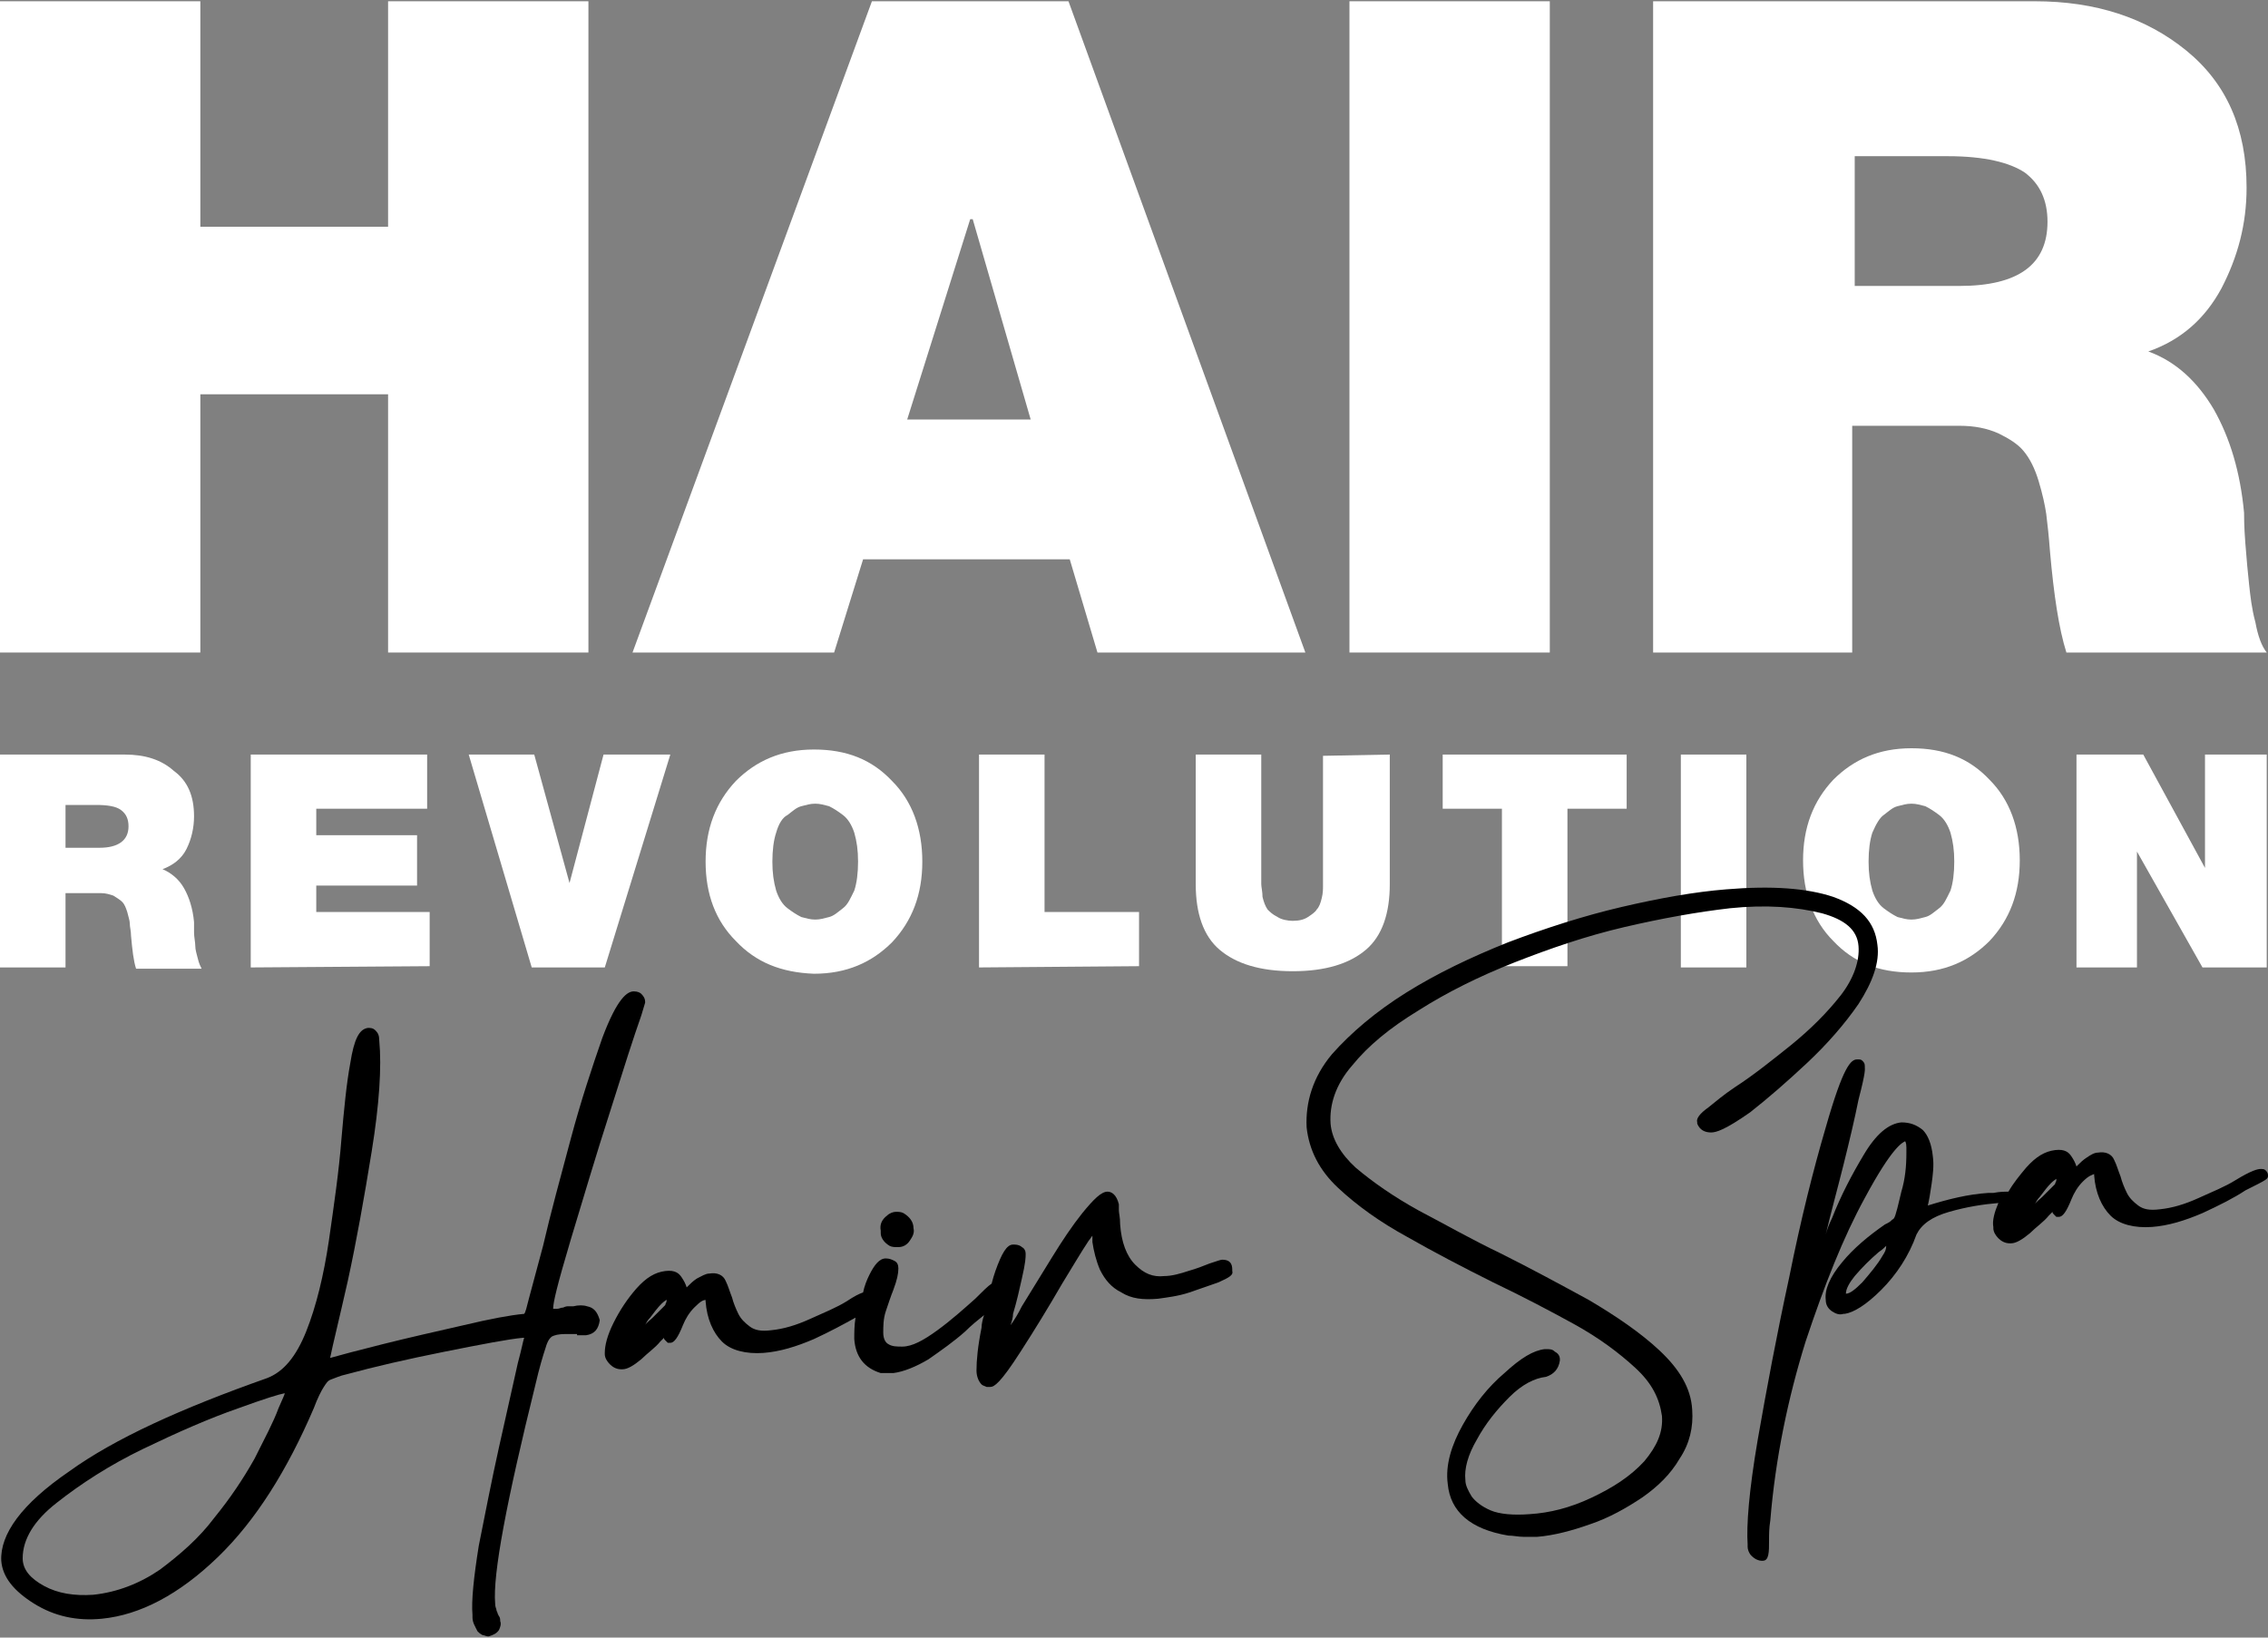 <?xml version="1.0" encoding="utf-8"?>
<!-- Generator: Adobe Illustrator 25.3.1, SVG Export Plug-In . SVG Version: 6.00 Build 0)  -->
<svg version="1.1" id="Livello_1" xmlns="http://www.w3.org/2000/svg" xmlns:xlink="http://www.w3.org/1999/xlink" x="0px" y="0px"
	 viewBox="0 0 180 130" style="enable-background:new 0 0 180 130;" xml:space="preserve">
<rect x="0" y="0" width="180" height="130" fill="#808080" stroke="none"/>
<style type="text/css">
	.st0{fill:#FFFFFF;}
</style>
<g>
	<g>
		<g>
			<path class="st0" d="M0,51.8V0.1h15.9V18h14.9V0.1h15.9v51.7H30.8V31.3H15.9v20.5H0z"/>
			<path class="st0" d="M50.2,51.8l19-51.7h15.6l18.8,51.7H87.1l-2.2-7.4H68.5l-2.3,7.4H50.2z M72,33.3h9.8l-4.6-15.9H77L72,33.3z"
				/>
			<path class="st0" d="M107.1,51.8V0.1H123v51.7H107.1z"/>
			<path class="st0" d="M131.2,51.8V0.1h30.3c4.8,0,8.8,1.3,12,3.9s4.8,6.2,4.8,10.9c0,2.9-0.7,5.5-2,8c-1.3,2.4-3.2,4.1-5.8,5
				c2.2,0.8,3.9,2.4,5.2,4.6c1.3,2.3,2.1,5,2.4,8.2c0,0.3,0,1.1,0.1,2.4c0.1,1.3,0.2,2.4,0.3,3.3c0.1,0.9,0.2,1.9,0.5,3
				c0.2,1.1,0.5,1.9,0.9,2.4H164c-0.6-1.9-1-4.6-1.3-8c-0.1-1.3-0.2-2.2-0.3-3c-0.1-0.7-0.3-1.6-0.6-2.6s-0.7-1.8-1.2-2.4
				c-0.5-0.6-1.2-1-2-1.4c-0.9-0.4-1.9-0.6-3.1-0.6H147v18C147,51.8,131.2,51.8,131.2,51.8z M147.2,12.4v10.3h8.3c4.7,0,7-1.7,7-5.1
				c0-1.7-0.6-3-1.8-3.9c-1.2-0.8-3.2-1.3-6.1-1.3C154.6,12.4,147.2,12.4,147.2,12.4z"/>
		</g>
		<g>
			<path class="st0" d="M0,76.8V59.9h9.9c1.6,0,2.9,0.4,3.9,1.3c1.1,0.8,1.6,2,1.6,3.6c0,0.9-0.2,1.8-0.6,2.6
				c-0.4,0.8-1.1,1.3-1.9,1.6c0.7,0.3,1.3,0.8,1.7,1.5s0.7,1.6,0.8,2.7c0,0.1,0,0.4,0,0.8s0.1,0.8,0.1,1.1c0,0.3,0.1,0.6,0.2,1
				c0.1,0.4,0.2,0.6,0.3,0.8h-5.2c-0.2-0.6-0.3-1.5-0.4-2.6c0-0.4-0.1-0.7-0.1-1c0-0.2-0.1-0.5-0.2-0.9c-0.1-0.3-0.2-0.6-0.4-0.8
				c-0.2-0.2-0.4-0.3-0.7-0.5c-0.3-0.1-0.6-0.2-1-0.2H5.2v5.9H0z M5.2,63.9v3.4h2.7c1.5,0,2.3-0.6,2.3-1.7c0-0.6-0.2-1-0.6-1.3
				c-0.4-0.3-1.1-0.4-2-0.4H5.2z"/>
			<path class="st0" d="M19.9,76.8V59.9h14v4.3h-8.8v2.1h8v4h-8v2.1h9v4.3L19.9,76.8L19.9,76.8z"/>
			<path class="st0" d="M53.2,59.9L48,76.8h-5.8l-5-16.9h5.2l2.8,10.2l0,0l2.7-10.2C47.9,59.9,53.2,59.9,53.2,59.9z"/>
			<path class="st0" d="M58.4,74.7C56.8,73.1,56,71,56,68.4s0.8-4.7,2.4-6.4c1.6-1.6,3.6-2.5,6.2-2.5s4.6,0.8,6.2,2.5
				c1.6,1.6,2.4,3.8,2.4,6.4s-0.8,4.7-2.4,6.4c-1.6,1.6-3.6,2.5-6.2,2.5C62,77.2,60,76.4,58.4,74.7z M61.6,66.1
				c-0.2,0.6-0.3,1.4-0.3,2.3s0.1,1.6,0.3,2.3c0.2,0.6,0.5,1.1,0.9,1.4s0.7,0.5,1.1,0.7c0.4,0.1,0.7,0.2,1.1,0.2s0.7-0.1,1.1-0.2
				s0.7-0.4,1.1-0.7c0.4-0.3,0.6-0.8,0.9-1.4c0.2-0.6,0.3-1.4,0.3-2.3s-0.1-1.6-0.3-2.3c-0.2-0.6-0.5-1.1-0.9-1.4s-0.7-0.5-1.1-0.7
				c-0.4-0.1-0.7-0.2-1.1-0.2S64,63.9,63.6,64c-0.4,0.1-0.7,0.4-1.1,0.7C62.1,64.9,61.8,65.4,61.6,66.1z"/>
			<path class="st0" d="M77.7,76.8V59.9h5.2v12.5h7.5v4.3L77.7,76.8L77.7,76.8z"/>
			<path class="st0" d="M110.3,59.9v10.3c0,2.3-0.6,4.1-1.9,5.2s-3.2,1.7-5.8,1.7s-4.5-0.6-5.8-1.7s-1.9-2.9-1.9-5.2V59.9h5.2v9.2
				c0,0.5,0,0.8,0,1.1c0,0.2,0.1,0.6,0.1,1c0.1,0.4,0.2,0.7,0.4,1c0.2,0.2,0.4,0.4,0.8,0.6c0.3,0.2,0.8,0.3,1.2,0.3
				c0.5,0,0.9-0.1,1.2-0.3c0.3-0.2,0.6-0.4,0.7-0.6c0.2-0.2,0.3-0.5,0.4-0.9s0.1-0.7,0.1-1s0-0.6,0-1.1V60L110.3,59.9L110.3,59.9z"
				/>
			<path class="st0" d="M119.2,76.8V64.2h-4.7v-4.3h14.6v4.3h-4.7v12.5h-5.2V76.8z"/>
			<path class="st0" d="M133.4,76.8V59.9h5.2v16.9H133.4z"/>
			<path class="st0" d="M145.5,74.7c-1.6-1.6-2.4-3.8-2.4-6.4s0.8-4.7,2.4-6.4c1.6-1.6,3.6-2.5,6.2-2.5c2.6,0,4.6,0.8,6.2,2.5
				c1.6,1.6,2.4,3.8,2.4,6.4s-0.8,4.7-2.4,6.4c-1.6,1.6-3.6,2.5-6.2,2.5S147.1,76.4,145.5,74.7z M148.6,66.1
				c-0.2,0.6-0.3,1.4-0.3,2.3s0.1,1.6,0.3,2.3c0.2,0.6,0.5,1.1,0.9,1.4s0.7,0.5,1.1,0.7c0.4,0.1,0.7,0.2,1.1,0.2s0.7-0.1,1.1-0.2
				c0.4-0.1,0.7-0.4,1.1-0.7c0.4-0.3,0.6-0.8,0.9-1.4c0.2-0.6,0.3-1.4,0.3-2.3s-0.1-1.6-0.3-2.3c-0.2-0.6-0.5-1.1-0.9-1.4
				s-0.7-0.5-1.1-0.7c-0.4-0.1-0.7-0.2-1.1-0.2s-0.7,0.1-1.1,0.2c-0.4,0.1-0.7,0.4-1.1,0.7C149.2,64.9,148.9,65.4,148.6,66.1z"/>
			<path class="st0" d="M164.8,76.8V59.9h5.3l4.9,9l0,0v-9h4.9v16.9h-5.1l-5.2-9.2l0,0v9.2H164.8z"/>
		</g>
	</g>
	<g>
		<g>
			<path d="M46.6,103.7c-0.3-0.1-0.7-0.1-1.1,0h-0.2c0,0-0.1,0-0.2,0c-0.1,0-0.2,0-0.4,0.1c-0.2,0-0.3,0.1-0.5,0.1
				c-0.1,0-0.2,0-0.3,0c0-0.5,0.3-1.8,1.4-5.5c1-3.3,2-6.7,3.1-10.1c1.1-3.5,1.9-6,2.5-7.7l0.3-1v-0.1c0-0.2-0.1-0.4-0.3-0.6
				c-0.1-0.1-0.3-0.2-0.6-0.2c-0.5,0-1.3,0.5-2.5,3.7c-0.8,2.3-1.7,5-2.5,8s-1.6,5.9-2.2,8.5L42,103c-0.2,0.8-0.3,1.2-0.4,1.3
				c-1.1,0.1-2.7,0.4-4.8,0.9c-2.2,0.5-4.4,1-6.4,1.5s-3.5,0.9-4.2,1.1l0,0c0.2-1,0.7-3,1.4-6.1c0.7-3.2,1.3-6.6,1.9-10.3
				c0.6-3.7,0.8-6.7,0.6-8.8c0-0.4-0.1-0.6-0.3-0.8c-0.2-0.2-0.4-0.2-0.6-0.2c-0.7,0.1-1.1,0.9-1.4,2.8c-0.3,1.6-0.5,3.7-0.7,6
				c-0.2,2.6-0.6,5.3-1,8.1c-0.4,2.7-1,5.2-1.8,7.2s-1.8,3.2-3.1,3.7c-6.8,2.4-12.1,4.8-15.7,7.4c-3.8,2.6-5.5,5-5.4,7.1
				c0.1,1.3,1,2.4,2.6,3.4c1.6,1,3.4,1.4,5.4,1.2c3-0.3,6.1-1.9,9.2-4.9c3-2.9,5.5-6.9,7.6-11.8c0.3-0.8,0.6-1.4,0.8-1.7
				c0.2-0.3,0.3-0.5,0.6-0.6c0.3-0.1,0.7-0.3,1.2-0.4c2.2-0.6,4.8-1.2,7.8-1.8c3-0.6,5.1-1,6.2-1.1h0.1c-0.1,0.3-0.2,0.9-0.5,2
				c-0.4,1.8-0.9,4-1.5,6.7s-1.1,5.3-1.6,7.8c-0.4,2.5-0.6,4.4-0.5,5.5v0.2c0,0.4,0.2,0.7,0.4,1.1c0.1,0.1,0.2,0.2,0.4,0.3
				c0.1,0,0.3,0.1,0.4,0.1h0.1c0.3-0.1,0.6-0.2,0.8-0.5c0.1-0.2,0.2-0.5,0.1-0.7c0-0.1,0-0.3-0.1-0.4l-0.1-0.2
				c0-0.1-0.1-0.2-0.1-0.3c0-0.1-0.1-0.2-0.1-0.5c-0.2-2.3,0.9-8.1,3.2-17.4c0.3-1.3,0.6-2.3,0.8-2.9c0.2-0.7,0.4-0.8,0.5-0.9
				c0.2-0.1,0.5-0.2,1.1-0.2c0.2,0,0.4,0,0.6,0c0.1,0,0.2,0,0.3,0v0.1H46l0,0c0.1,0,0.2,0,0.3,0h0.2c0.7-0.1,1-0.5,1.1-1.2
				C47.4,104.1,47.1,103.8,46.6,103.7z M23,110.4L23,110.4v-0.2V110.4z M22.9,110.2L22.9,110.2L22.9,110.2L22.9,110.2z M22.1,111.8
				c-0.4,1.1-1.1,2.4-1.9,4c-0.9,1.6-1.9,3.1-3.2,4.7c-1.2,1.6-2.7,2.9-4.3,4.1c-1.6,1.1-3.4,1.8-5.3,2c-1.5,0.1-2.8-0.1-3.9-0.7
				s-1.7-1.3-1.7-2.2c0-1.5,0.9-3,2.7-4.4c1.9-1.5,4.2-3,6.9-4.3s5.2-2.4,7.5-3.2c2.2-0.8,3.2-1.1,3.7-1.2
				C22.6,110.7,22.4,111.1,22.1,111.8z"/>
			<path d="M70.6,98.9L70.6,98.9C70.8,99,71,99,71.2,99h0.1c0.4,0,0.7-0.2,0.9-0.5c0.2-0.3,0.4-0.6,0.3-1c0-0.5-0.3-0.9-0.8-1.2
				c-0.2-0.1-0.4-0.1-0.6-0.1s-0.5,0.1-0.7,0.3c-0.4,0.3-0.6,0.7-0.5,1.2v0.2C69.9,98.2,70.1,98.6,70.6,98.9z"/>
			<path d="M97,100c-0.1,0-0.4,0.1-1,0.3c-0.5,0.2-1,0.4-1.7,0.6c-0.6,0.2-1.3,0.4-1.9,0.4c-0.9,0.1-1.6-0.2-2.3-0.9
				c-0.7-0.7-1.1-1.8-1.2-3.2c0-0.6-0.1-0.9-0.1-1.1s0-0.3,0-0.5c-0.2-0.8-0.6-1-0.9-1c-0.5,0-1.1,0.6-2,1.7c-0.8,1-1.6,2.2-2.4,3.5
				s-1.6,2.6-2.4,3.9c-0.3,0.6-0.6,1.1-0.9,1.5c0.1-0.3,0.2-0.6,0.2-0.9c0.3-1,0.5-1.9,0.7-2.8c0.3-1.3,0.3-1.7,0.3-1.9v-0.1
				c0-0.2-0.1-0.4-0.3-0.5c-0.1-0.1-0.3-0.2-0.6-0.2h-0.1c-0.5,0-0.9,0.7-1.4,2.1c-0.1,0.3-0.2,0.6-0.3,1c-0.3,0.2-0.7,0.6-1.3,1.2
				c-0.9,0.8-1.9,1.7-3,2.5s-2,1.3-2.8,1.3c-0.4,0-0.8,0-1.1-0.2c-0.2-0.1-0.4-0.4-0.4-0.9s0-1.1,0.2-1.7s0.4-1.2,0.6-1.7
				c0.3-0.8,0.4-1.3,0.4-1.7c0-0.3-0.1-0.5-0.3-0.6c-0.2-0.1-0.4-0.2-0.7-0.2c-0.5,0-0.9,0.5-1.3,1.3c-0.2,0.4-0.4,0.9-0.5,1.4
				c-0.3,0.1-0.7,0.3-1.3,0.7c-0.8,0.5-1.8,0.9-2.9,1.4s-2.1,0.8-3.1,0.9c-0.8,0.1-1.3,0-1.7-0.3s-0.7-0.6-0.9-1s-0.4-0.9-0.5-1.3
				c-0.2-0.5-0.3-0.9-0.5-1.3c-0.2-0.5-0.7-0.7-1.3-0.6c-0.3,0-0.6,0.2-1,0.4c-0.3,0.2-0.5,0.4-0.7,0.6c0,0,0,0-0.1,0.1
				c-0.1-0.3-0.2-0.5-0.4-0.8s-0.5-0.6-1.3-0.5s-1.5,0.5-2.3,1.4c-0.7,0.8-1.3,1.7-1.8,2.7s-0.7,1.8-0.7,2.4v0.1
				c0,0.3,0.2,0.6,0.4,0.8c0.2,0.2,0.5,0.4,0.9,0.4h0.1c0.4,0,0.9-0.3,1.5-0.8c0.5-0.5,1.1-0.9,1.5-1.4c0.1-0.1,0.2-0.2,0.3-0.3
				c0,0.1,0,0.1,0.1,0.2l0.2,0.2h0.2c0.3,0,0.6-0.4,1-1.4c0.2-0.5,0.5-1,0.9-1.4c0.5-0.5,0.7-0.6,0.9-0.6c0,0,0,0,0,0.1
				c0.1,1.4,0.6,2.5,1.3,3.2s1.9,1,3.3,0.9c1.3-0.1,2.6-0.5,4-1.1c1.3-0.6,2.4-1.2,3.3-1.7c-0.1,0.6-0.1,1.2-0.1,1.7
				c0.1,1.4,0.8,2.3,2.1,2.7c0.1,0,0.3,0,0.5,0c0.1,0,0.2,0,0.3,0h0.2c0.8-0.1,1.8-0.5,2.8-1.1c1-0.7,2-1.4,2.9-2.2
				c0.5-0.5,1-0.9,1.5-1.3c-0.1,0.3-0.2,0.7-0.2,1c-0.3,1.5-0.4,2.6-0.4,3.4c0,0.5,0.2,0.9,0.4,1.1c0.1,0.1,0.2,0.1,0.4,0.2
				c0.1,0,0.2,0,0.2,0s0,0,0.1,0c0.3,0,0.8-0.3,2.4-2.8c1.1-1.7,2.2-3.5,3.3-5.4c0.8-1.3,1.5-2.5,2.1-3.4c0.1-0.1,0.2-0.3,0.3-0.4
				c0,0.2,0,0.3,0,0.5c0.1,0.7,0.3,1.5,0.6,2.2c0.4,0.8,0.9,1.4,1.7,1.8c0.8,0.5,1.7,0.6,2.9,0.5c0.7-0.1,1.6-0.2,2.5-0.5
				s1.7-0.6,2.3-0.8c0.9-0.4,1.2-0.6,1.1-0.9v-0.1C97.8,100.3,97.6,100,97,100z M52.9,103.3c0,0.1-0.1,0.2-0.1,0.3
				c-0.2,0.2-0.5,0.5-1,1c-0.2,0.2-0.5,0.4-0.6,0.6c0.1-0.2,0.2-0.4,0.4-0.6c0.3-0.4,0.6-0.8,0.9-1.1c0.2-0.2,0.4-0.3,0.5-0.4
				C52.9,103.1,52.9,103.2,52.9,103.3L52.9,103.3z"/>
			<path d="M143.4,84.4c1.6-1.5,3-3.1,4.1-4.7c1.1-1.7,1.7-3.3,1.5-4.7c-0.2-1.8-1.3-3-3.5-3.8c-2.1-0.7-4.9-0.9-8.5-0.6
				c-2.5,0.2-5.3,0.7-8.3,1.4c-3,0.7-6.1,1.7-9,2.8c-3,1.2-5.7,2.5-8.1,4s-4.4,3.2-5.9,4.9c-1.5,1.8-2.1,3.8-2,5.8
				c0.2,1.8,1,3.4,2.5,4.8s3.3,2.7,5.5,3.9c2.1,1.2,4.4,2.4,6.8,3.6c2.3,1.1,4.4,2.2,6.4,3.3c2,1.1,3.6,2.3,4.9,3.5s1.9,2.4,2.1,3.8
				c0.1,1.3-0.4,2.4-1.4,3.6c-1.1,1.2-2.5,2.1-4.2,2.9s-3.3,1.2-4.9,1.3c-1.3,0.1-2.4,0-3.1-0.3s-1.2-0.7-1.5-1.1
				c-0.3-0.5-0.5-0.9-0.5-1.3c-0.1-0.9,0.2-2,0.9-3.2c0.7-1.3,1.6-2.4,2.6-3.4s2-1.5,2.9-1.6c0.6-0.2,1-0.6,1.1-1.3v-0.1
				c0-0.3-0.2-0.5-0.4-0.6c-0.2-0.2-0.4-0.2-0.7-0.2h-0.1c-0.9,0.1-1.9,0.7-3.2,1.9c-1.3,1.1-2.4,2.5-3.3,4.1s-1.4,3.2-1.2,4.7
				c0.2,2.2,1.8,3.6,4.8,4.1c0.4,0,0.8,0.1,1.2,0.1c0.4,0,0.8,0,1.1,0c1.3-0.1,2.8-0.5,4.2-1c1.5-0.5,2.9-1.3,4.1-2.1
				c1.3-0.9,2.3-1.9,3-3.1c0.8-1.2,1.1-2.5,1-3.9c-0.1-1.7-1-3.2-2.6-4.7c-1.5-1.4-3.4-2.7-5.6-4c-2.2-1.2-4.6-2.5-7-3.7
				c-2.3-1.1-4.4-2.3-6.5-3.4c-2-1.1-3.7-2.3-5-3.4c-1.2-1.1-1.9-2.3-2-3.5c-0.1-1.5,0.4-3.1,1.7-4.6c1.3-1.6,3-3,5.3-4.4
				c2.2-1.4,4.8-2.7,7.6-3.8c2.8-1.1,5.7-2.1,8.7-2.8c3-0.7,5.8-1.2,8.4-1.5c2.9-0.3,5.3-0.1,7.3,0.4c1.8,0.5,2.8,1.3,2.9,2.6
				c0.1,1.2-0.4,2.6-1.4,3.9c-1.1,1.4-2.4,2.7-4,4c-1.5,1.2-3,2.4-4.4,3.3c-0.9,0.6-1.6,1.2-2.1,1.6c-0.7,0.5-1,0.9-0.9,1.2v0.1
				c0.2,0.5,0.6,0.7,1.1,0.7l0,0c0.4,0,1.1-0.2,3.1-1.6C140.3,87.2,141.8,85.9,143.4,84.4z"/>
			<path d="M180,93.3c0-0.2-0.1-0.3-0.2-0.4c-0.1-0.1-0.2-0.1-0.4-0.1l0,0c-0.2,0-0.7,0.1-2,0.9c-0.8,0.5-1.8,0.9-2.9,1.4
				c-1.1,0.5-2.1,0.8-3.1,0.9c-0.8,0.1-1.3,0-1.7-0.3s-0.7-0.6-0.9-1s-0.4-0.9-0.5-1.3c-0.2-0.5-0.3-0.9-0.5-1.3
				c-0.2-0.5-0.7-0.7-1.3-0.6c-0.3,0-0.6,0.2-0.9,0.4c-0.3,0.2-0.5,0.4-0.7,0.6c0,0,0,0-0.1,0.1c-0.1-0.3-0.2-0.5-0.4-0.8
				s-0.5-0.6-1.3-0.5s-1.5,0.5-2.3,1.4c-0.5,0.6-1,1.2-1.4,1.9c-0.3,0-0.7,0-1.2,0.1h-0.4c-1.6,0.1-3.2,0.5-4.8,1
				c0.1-0.4,0.2-1,0.3-1.7s0.2-1.5,0.1-2.2c-0.1-1-0.4-1.7-0.8-2.1c-0.5-0.4-1-0.6-1.7-0.6c-1,0.1-2,0.9-3,2.6
				c-0.9,1.5-1.8,3.2-2.5,5c-0.2,0.4-0.4,0.9-0.5,1.3c0.4-1.7,0.9-3.5,1.4-5.5s0.9-3.7,1.2-5.2c0.6-2.3,0.5-2.4,0.5-2.6v-0.1
				c0-0.2-0.1-0.3-0.2-0.4c-0.1-0.1-0.2-0.1-0.4-0.1c-0.5,0-1.1,0.5-2.5,5.4c-1,3.4-2,7.4-2.9,11.9c-1,4.6-1.8,8.9-2.5,12.9
				c-0.7,4.1-0.9,6.8-0.8,8.3v0.2c0,0.2,0.1,0.5,0.3,0.7c0.3,0.3,0.6,0.4,0.8,0.4c0,0,0,0,0.1,0c0.5,0,0.5-0.7,0.5-1.6
				c0-0.5,0-1,0.1-1.6c0.4-4.9,1.4-9.7,2.8-14.2c1.5-4.5,3-8.3,4.7-11.4c2.2-4.1,3-4.4,3.2-4.5c0,0,0.1,0.1,0.1,0.5v0.4
				c0,1.1-0.1,2.1-0.4,3.1c-0.2,0.8-0.3,1.3-0.4,1.6c-0.1,0.4-0.2,0.6-0.3,0.6c-0.1,0.1-0.2,0.2-0.4,0.3l-0.2,0.1l0,0
				c-1.3,0.9-2.5,1.9-3.4,3c-1,1.2-1.4,2.2-1.3,3c0,0.4,0.2,0.7,0.5,0.9c0.3,0.2,0.6,0.3,0.9,0.2h0.1c0.7-0.1,1.7-0.7,2.9-1.9
				c1.2-1.2,2.2-2.7,2.8-4.4c0.4-0.8,1.2-1.4,2.6-1.8c1.4-0.4,2.7-0.6,3.9-0.7c-0.3,0.7-0.5,1.4-0.4,1.9v0.1c0,0.3,0.2,0.6,0.4,0.8
				c0.2,0.2,0.5,0.4,0.9,0.4h0.1c0.4,0,0.9-0.3,1.5-0.8c0.5-0.5,1.1-0.9,1.5-1.4c0.1-0.1,0.2-0.2,0.3-0.3c0,0.1,0,0.1,0.1,0.2
				l0.2,0.2h0.2c0.3,0,0.6-0.4,1-1.4c0.2-0.5,0.5-1,0.9-1.4c0.5-0.5,0.7-0.5,0.9-0.6c0,0,0,0,0,0.1c0.1,1.4,0.6,2.5,1.3,3.2
				s1.9,1,3.3,0.9c1.3-0.1,2.6-0.5,4-1.1c1.3-0.6,2.5-1.2,3.4-1.8C180,93.6,180,93.6,180,93.3z M163.2,93.7c0,0.1-0.1,0.2-0.1,0.3
				c-0.2,0.2-0.5,0.5-1,1c-0.2,0.2-0.5,0.4-0.6,0.6c0.1-0.2,0.2-0.4,0.4-0.6c0.3-0.4,0.6-0.8,0.9-1.1c0.2-0.2,0.4-0.3,0.5-0.4
				C163.2,93.5,163.2,93.5,163.2,93.7L163.2,93.7z M149.4,99.7c-0.4,0.7-1,1.4-1.6,2.1c-0.6,0.6-1,0.9-1.3,0.9
				c0-0.4,0.3-0.9,0.7-1.4c0.6-0.7,1.2-1.3,1.9-1.9c0.3-0.2,0.5-0.4,0.6-0.5C149.7,99.2,149.6,99.4,149.4,99.7z M146.2,103
				L146.2,103L146.2,103L146.2,103z M179.5,93.6L179.5,93.6C179.5,93.5,179.5,93.5,179.5,93.6L179.5,93.6L179.5,93.6z"/>
		</g>
	</g>
</g>
</svg>
